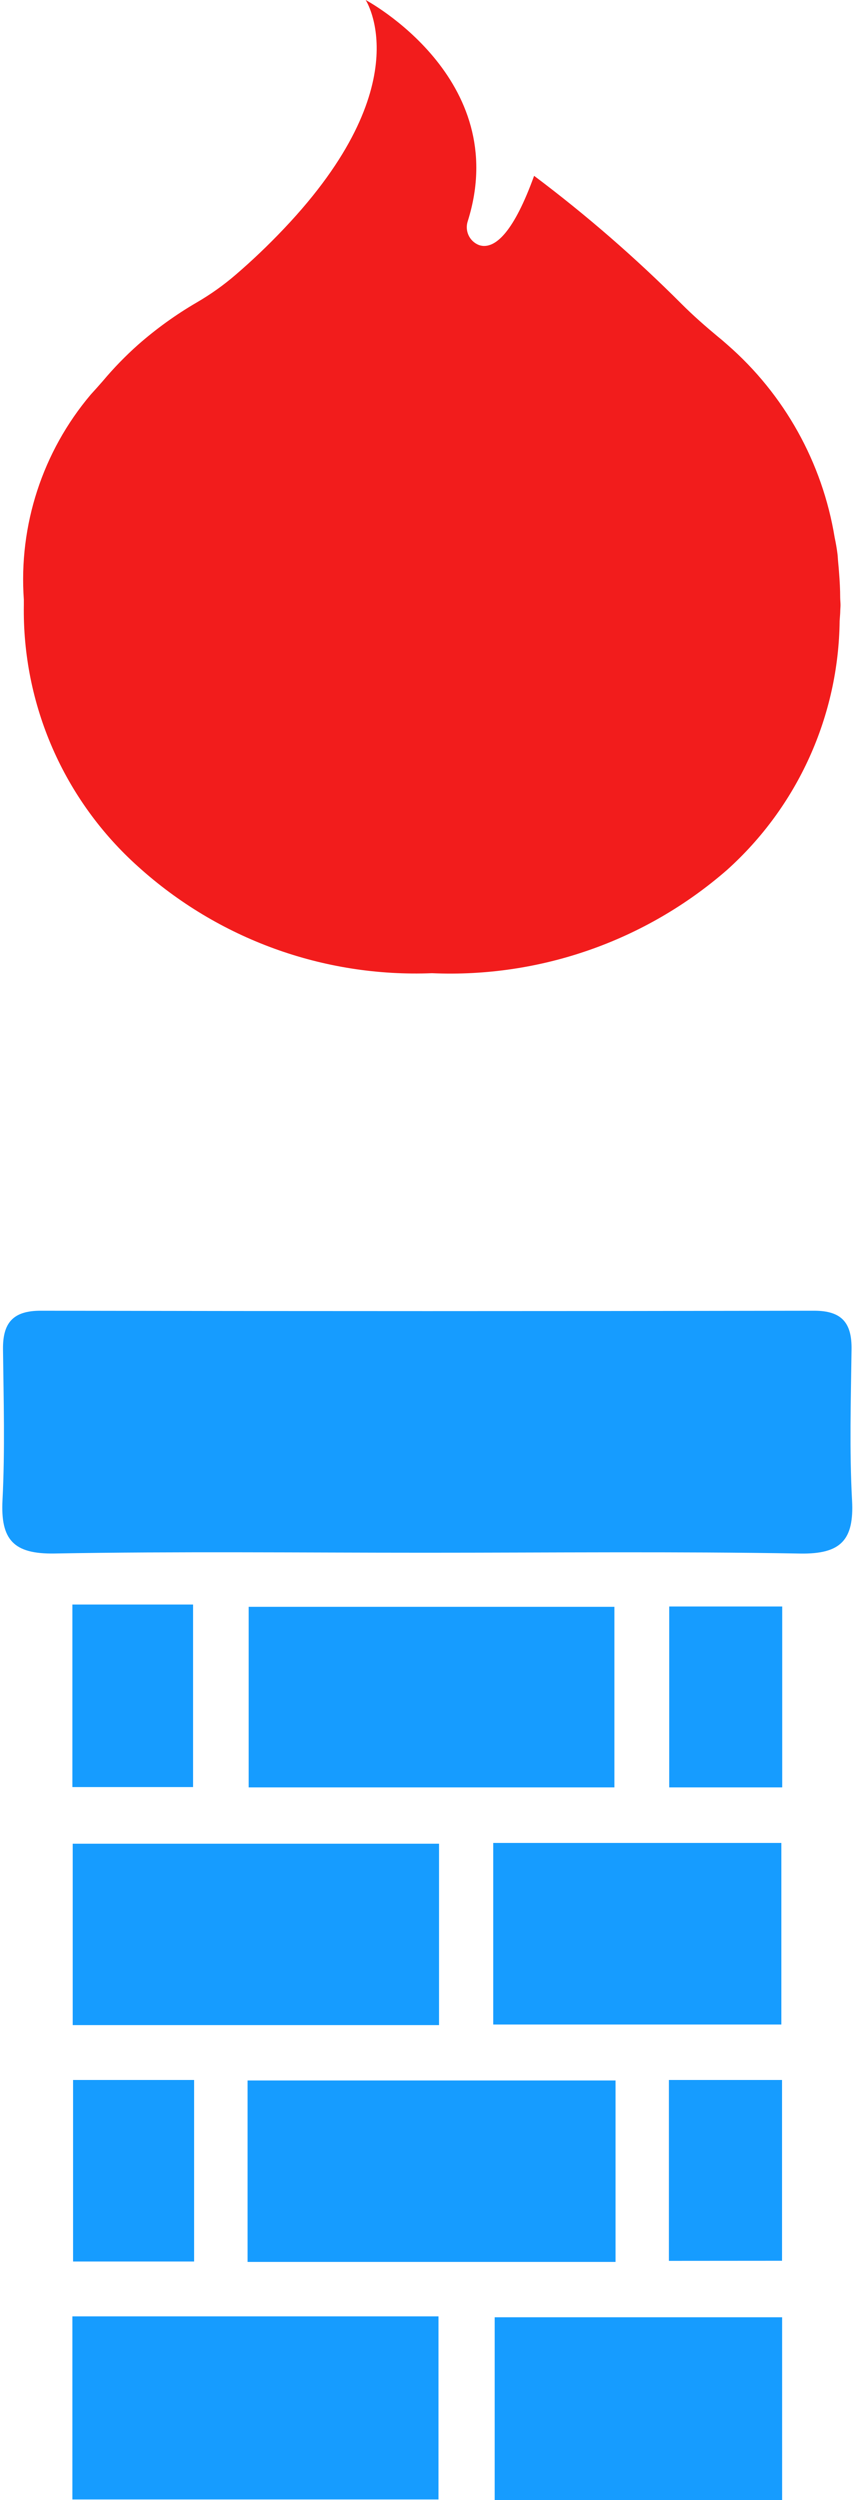 <svg width="168" height="492" viewBox="0 0 168 492" fill="none" xmlns="http://www.w3.org/2000/svg">
<path d="M165.486 120.425C165.486 119.966 165.54 119.525 165.54 119.075C165.54 118.625 165.486 118.131 165.477 117.645C165.477 116.017 165.387 114.352 165.252 112.652C165.198 111.959 165.144 111.258 165.072 110.565C165.018 110.052 165.009 109.548 164.946 109.026C164.811 107.947 164.622 106.858 164.388 105.77C161.973 91.039 154.489 77.614 143.229 67.814C142.644 67.293 142.05 66.78 141.43 66.285C138.965 64.234 136.545 62.12 134.278 59.852C125.194 50.755 115.475 42.316 105.193 34.6C101.171 45.71 97.744 48.445 95.297 48.4H95.225C94.899 48.381 94.578 48.315 94.271 48.202C93.386 47.839 92.672 47.152 92.275 46.282C91.877 45.411 91.825 44.422 92.13 43.515C100.982 15.393 72.014 0 72.014 0C72.014 0 82.918 16.589 55.893 45.035C52.699 48.4 49.595 51.333 46.51 53.987C44.092 56.077 41.484 57.936 38.719 59.538C34.626 61.924 30.773 64.699 27.212 67.823C24.727 70.032 22.405 72.419 20.267 74.966C19.485 75.866 18.675 76.766 17.856 77.665C8.38 88.883 3.658 103.357 4.695 118.005C4.695 118.14 4.695 118.257 4.695 118.382C4.695 118.508 4.695 118.823 4.695 119.048C4.536 128.739 6.462 138.351 10.342 147.233C14.223 156.114 19.967 164.058 27.186 170.525C42.997 184.82 63.778 192.354 85.077 191.514C106.339 192.446 127.146 185.17 143.193 171.191C150.08 165.003 155.607 157.452 159.424 149.017C163.242 140.582 165.266 131.446 165.369 122.188C165.396 121.621 165.468 121.018 165.486 120.425Z" fill="#F21C1C"/>
<path d="M83.707 305.56C59.372 305.56 35.037 305.281 10.72 305.713C2.624 305.848 0.096 302.96 0.492 295.215C0.995 285.319 0.707 275.423 0.591 265.527C0.528 260.309 2.57 257.925 8.048 257.934C58.806 258.036 109.569 258.036 160.338 257.934C165.844 257.934 167.796 260.372 167.715 265.572C167.58 275.468 167.283 285.409 167.814 295.26C168.237 303.059 165.61 305.857 157.594 305.722C133.007 305.29 108.33 305.56 83.707 305.56Z" fill="#169CFF"/>
<path d="M14.258 455.835H86.363V491.865H14.258V455.835Z" fill="#169CFF"/>
<path d="M121.008 351.738H48.974V316.203H121.008V351.738Z" fill="#169CFF"/>
<path d="M86.47 398.519H14.32V362.822H86.47V398.519Z" fill="#169CFF"/>
<path d="M48.758 445.12V409.414H121.232V445.12H48.758Z" fill="#169CFF"/>
<path d="M154.042 492H97.428V456.015H154.042V492Z" fill="#169CFF"/>
<path d="M97.141 398.402V362.669H153.889V398.402H97.141Z" fill="#169CFF"/>
<path d="M14.258 315.753H38.026V351.676H14.258V315.753Z" fill="#169CFF"/>
<path d="M14.391 409.315H38.231V445.039H14.391V409.315Z" fill="#169CFF"/>
<path d="M154.059 351.738H131.802V316.14H154.059V351.738Z" fill="#169CFF"/>
<path d="M131.74 444.913V409.315H154.024V444.895L131.74 444.913Z" fill="#169CFF"/>
</svg>
